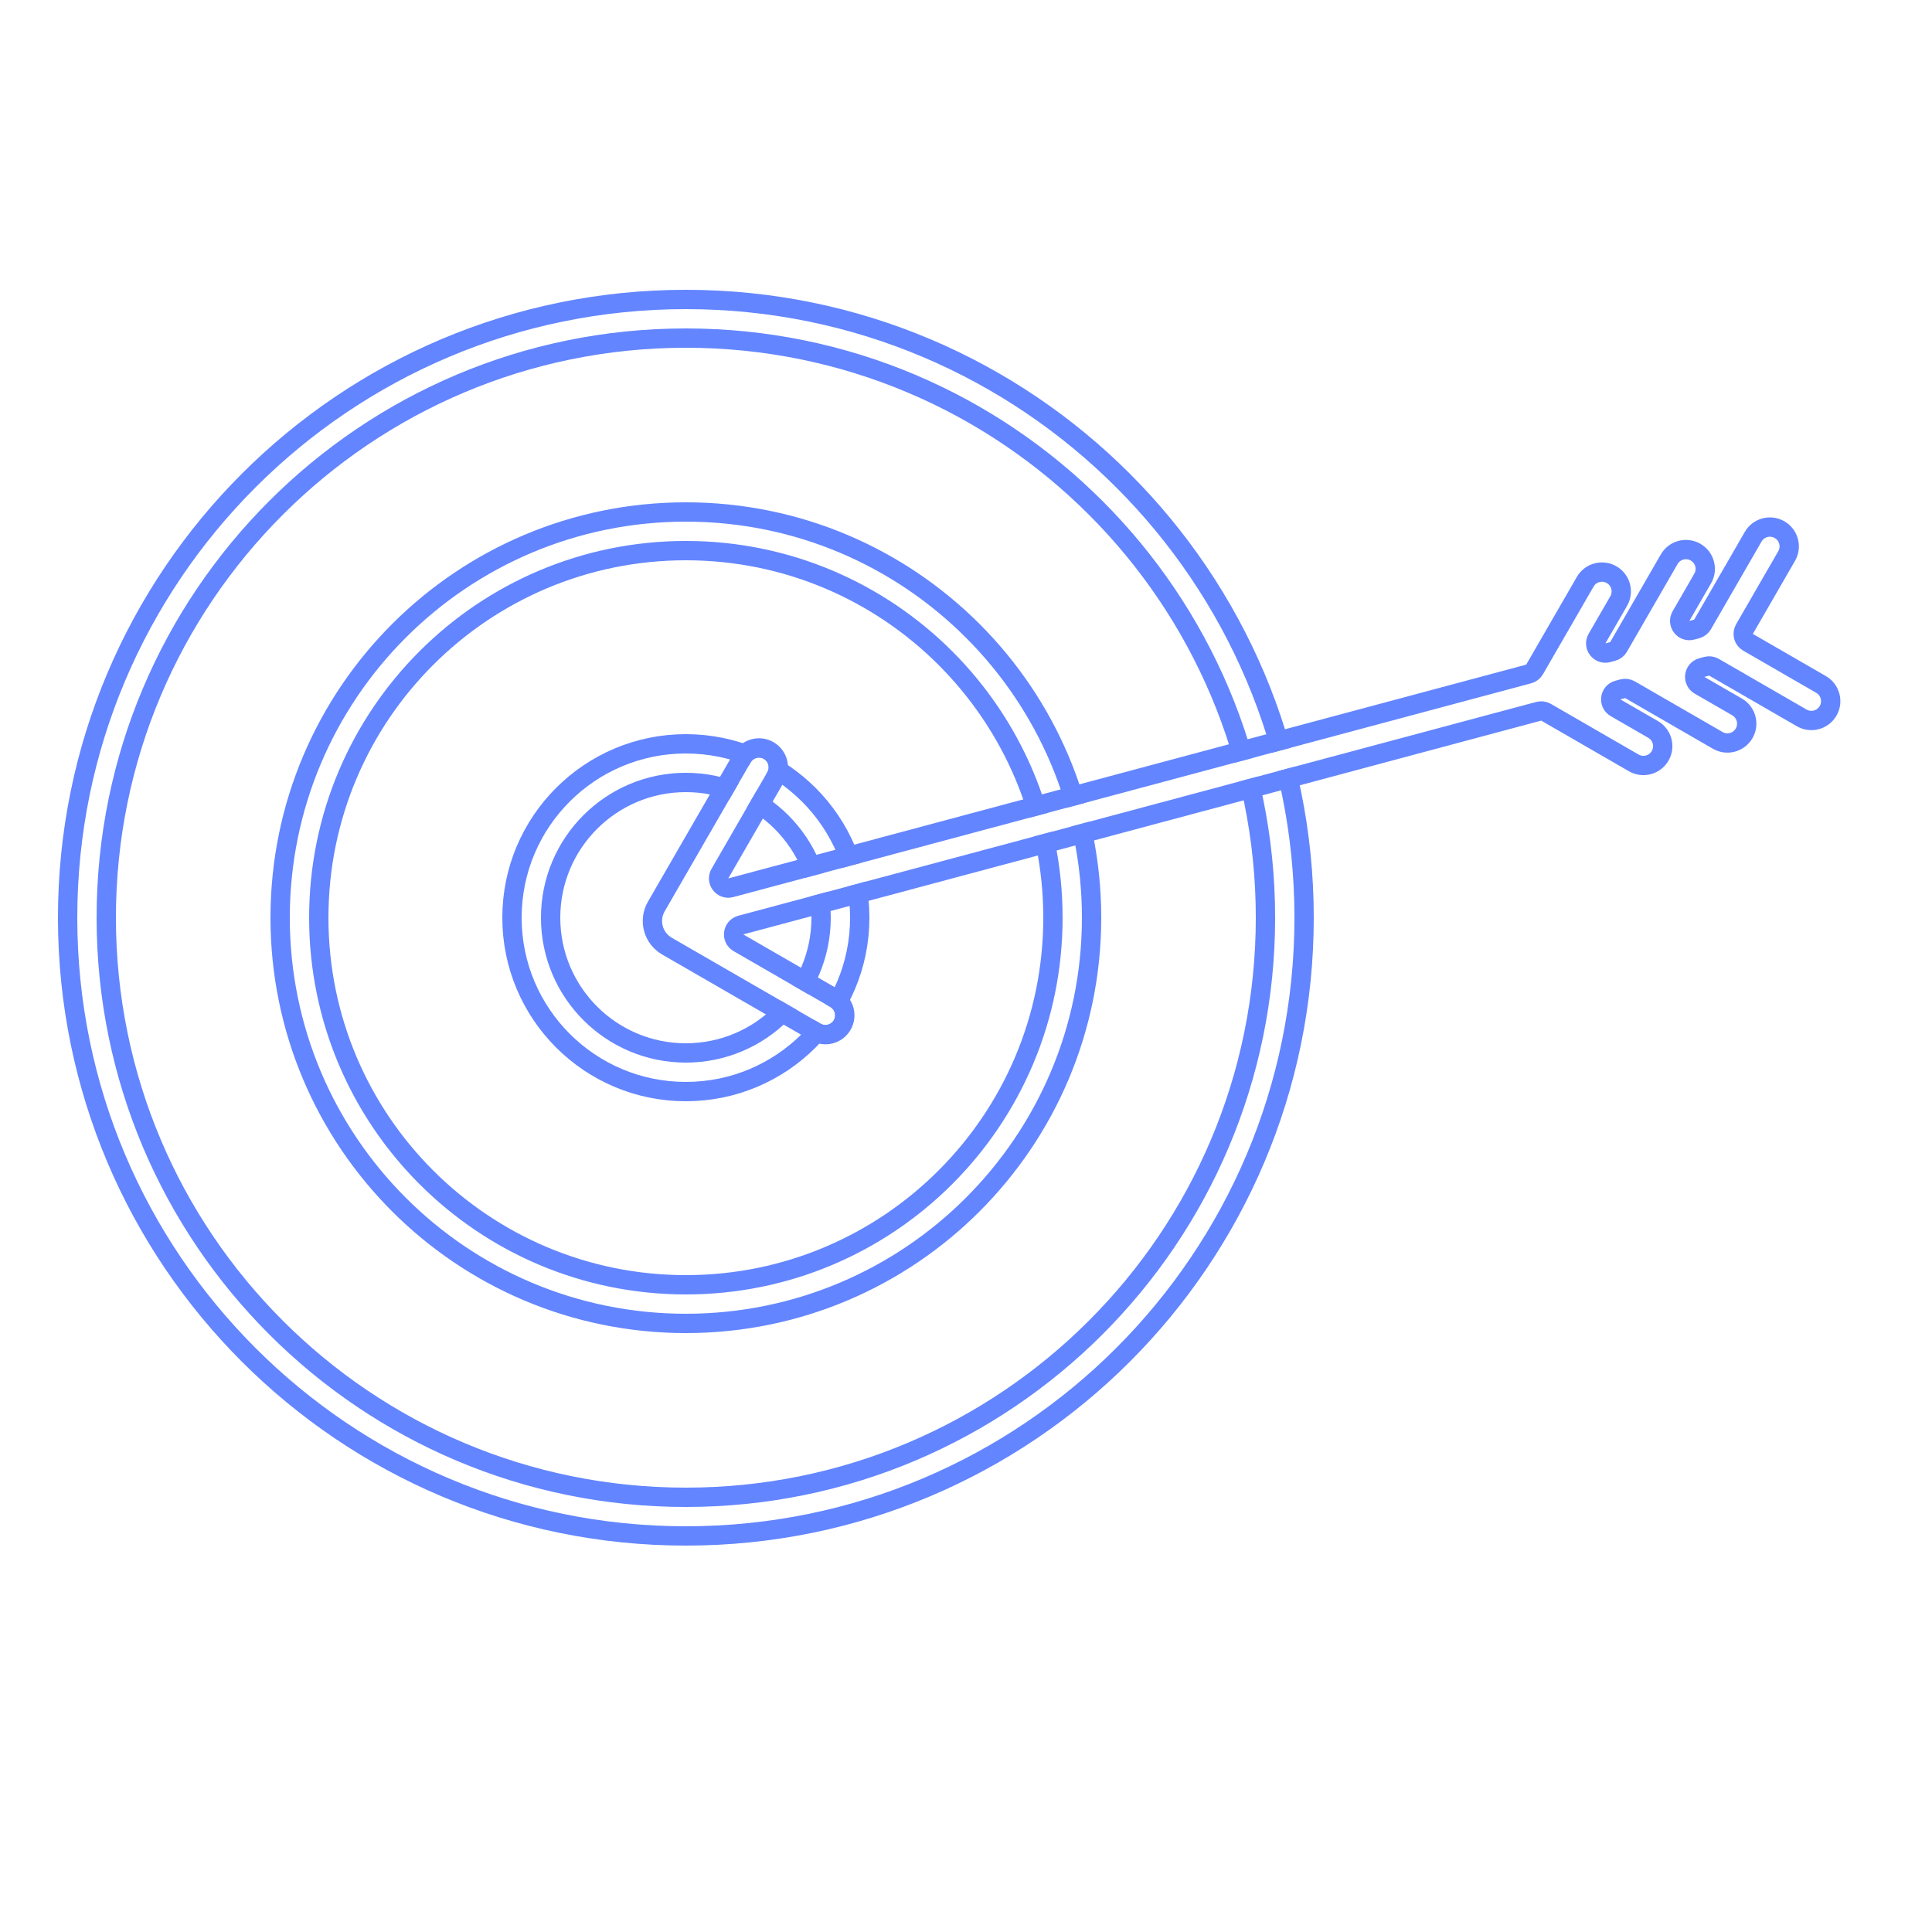 <?xml version="1.0" encoding="UTF-8"?> <svg xmlns="http://www.w3.org/2000/svg" width="100" height="100" viewBox="0 0 100 100" fill="none"> <g filter="url(#filter0_d_126_16)"> <path fill-rule="evenodd" clip-rule="evenodd" d="M35.5 17C18.655 17 5 30.655 5 47.5C5 64.345 18.655 78 35.5 78C52.345 78 66 64.345 66 47.5C66 30.655 52.345 17 35.5 17ZM4 47.5C4 30.103 18.103 16 35.5 16C52.897 16 67 30.103 67 47.5C67 64.897 52.897 79 35.5 79C18.103 79 4 64.897 4 47.5ZM35.5 28C24.73 28 16 36.73 16 47.5C16 58.27 24.73 67 35.5 67C46.27 67 55 58.27 55 47.5C55 36.73 46.27 28 35.5 28ZM15 47.5C15 36.178 24.178 27 35.5 27C46.822 27 56 36.178 56 47.5C56 58.822 46.822 68 35.5 68C24.178 68 15 58.822 15 47.5ZM35.5 40C31.358 40 28 43.358 28 47.5C28 51.642 31.358 55 35.5 55C39.642 55 43 51.642 43 47.5C43 43.358 39.642 40 35.5 40ZM27 47.5C27 42.806 30.806 39 35.5 39C40.194 39 44 42.806 44 47.5C44 52.194 40.194 56 35.5 56C30.806 56 27 52.194 27 47.5Z" fill="white"></path> <path d="M5.5 47.5C5.5 30.931 18.931 17.5 35.5 17.5C52.069 17.5 65.5 30.931 65.5 47.5C65.5 64.069 52.069 77.5 35.5 77.5C18.931 77.5 5.5 64.069 5.5 47.5ZM35.5 15.5C17.827 15.5 3.5 29.827 3.5 47.5C3.5 65.173 17.827 79.5 35.5 79.5C53.173 79.5 67.5 65.173 67.5 47.5C67.5 29.827 53.173 15.5 35.5 15.5ZM16.5 47.5C16.5 37.007 25.007 28.5 35.5 28.5C45.993 28.5 54.5 37.007 54.5 47.5C54.5 57.993 45.993 66.5 35.5 66.5C25.007 66.5 16.5 57.993 16.5 47.5ZM35.5 26.5C23.902 26.5 14.5 35.902 14.5 47.5C14.5 59.098 23.902 68.5 35.5 68.5C47.098 68.5 56.5 59.098 56.5 47.5C56.5 35.902 47.098 26.5 35.5 26.5ZM28.5 47.5C28.5 43.634 31.634 40.5 35.5 40.5C39.366 40.5 42.5 43.634 42.5 47.5C42.5 51.366 39.366 54.5 35.5 54.5C31.634 54.5 28.5 51.366 28.5 47.5ZM35.5 38.5C30.529 38.5 26.5 42.529 26.5 47.5C26.5 52.471 30.529 56.5 35.5 56.5C40.471 56.5 44.5 52.471 44.5 47.5C44.5 42.529 40.471 38.5 35.5 38.5Z" stroke="#6385FF"></path> </g> <g filter="url(#filter1_d_126_16)"> <path fill-rule="evenodd" clip-rule="evenodd" d="M38.214 47.399C37.353 47.63 37.201 48.786 37.972 49.231L42.977 52.12C43.216 52.258 43.297 52.564 43.16 52.803V52.803C43.021 53.042 42.716 53.124 42.477 52.986L34.769 48.537C34.291 48.26 34.127 47.649 34.403 47.171L38.853 39.463C38.991 39.224 39.297 39.142 39.536 39.28V39.28C39.775 39.418 39.857 39.724 39.719 39.963L36.83 44.967C36.385 45.739 37.094 46.664 37.955 46.433L79.255 35.367C79.511 35.298 79.73 35.131 79.862 34.901L82.484 30.361C82.622 30.122 82.928 30.04 83.167 30.178V30.178C83.406 30.316 83.488 30.622 83.35 30.861L82.228 32.803C81.783 33.575 82.493 34.499 83.353 34.269L83.602 34.202C83.858 34.134 84.076 33.966 84.209 33.736L86.83 29.196C86.969 28.957 87.274 28.875 87.513 29.013V29.013C87.753 29.151 87.835 29.457 87.696 29.696L86.575 31.638C86.13 32.41 86.839 33.335 87.7 33.104L87.948 33.038C88.205 32.969 88.423 32.801 88.556 32.572L91.177 28.031C91.315 27.792 91.621 27.71 91.86 27.848V27.848C92.099 27.986 92.181 28.292 92.043 28.531L89.861 32.311C89.585 32.789 89.749 33.401 90.227 33.677L94.006 35.859C94.246 35.997 94.328 36.303 94.189 36.542V36.542C94.051 36.781 93.746 36.863 93.506 36.725L88.966 34.103C88.737 33.971 88.463 33.935 88.207 34.004L87.959 34.07C87.098 34.301 86.946 35.457 87.718 35.902L89.66 37.023C89.899 37.161 89.981 37.467 89.843 37.706V37.706C89.705 37.946 89.399 38.028 89.16 37.889L84.62 35.268C84.39 35.136 84.117 35.099 83.861 35.168L83.612 35.235C82.752 35.465 82.599 36.621 83.371 37.067L85.313 38.188C85.552 38.326 85.634 38.632 85.496 38.871V38.871C85.358 39.11 85.052 39.192 84.813 39.054L80.273 36.433C80.043 36.3 79.77 36.264 79.514 36.333L38.214 47.399Z" fill="white"></path> <path d="M43.227 51.687L38.222 48.798C37.837 48.575 37.913 47.998 38.343 47.882L79.643 36.816C79.772 36.782 79.908 36.8 80.023 36.866L84.563 39.487C85.041 39.763 85.653 39.599 85.929 39.121C86.205 38.643 86.041 38.031 85.563 37.755L83.621 36.634C83.235 36.411 83.311 35.833 83.742 35.718L83.99 35.651C84.118 35.617 84.255 35.635 84.37 35.701L88.91 38.322C89.388 38.599 90 38.435 90.276 37.956C90.552 37.478 90.388 36.867 89.91 36.59L87.968 35.469C87.582 35.246 87.658 34.668 88.088 34.553L88.337 34.486C88.465 34.452 88.601 34.47 88.716 34.536L93.256 37.158C93.735 37.434 94.346 37.27 94.623 36.792C94.899 36.313 94.735 35.702 94.256 35.426L90.477 33.244C90.238 33.106 90.156 32.8 90.294 32.561L92.476 28.781C92.752 28.303 92.588 27.692 92.11 27.415C91.632 27.139 91.02 27.303 90.744 27.781L88.123 32.322C88.056 32.437 87.947 32.52 87.819 32.555L87.57 32.621C87.14 32.736 86.785 32.274 87.008 31.888L88.129 29.946C88.406 29.468 88.242 28.856 87.763 28.58C87.285 28.304 86.674 28.468 86.397 28.946L83.776 33.486C83.71 33.601 83.601 33.685 83.472 33.719L83.224 33.786C82.794 33.901 82.439 33.439 82.662 33.053L83.783 31.111C84.059 30.632 83.895 30.021 83.417 29.745C82.939 29.469 82.327 29.632 82.051 30.111L79.429 34.651C79.363 34.766 79.254 34.85 79.126 34.884L37.825 45.95C37.395 46.066 37.04 45.603 37.263 45.217L40.152 40.213C40.428 39.735 40.264 39.123 39.786 38.847C39.308 38.571 38.696 38.735 38.42 39.213L33.97 46.921C33.556 47.638 33.802 48.555 34.519 48.97L42.227 53.419C42.705 53.696 43.316 53.532 43.593 53.053C43.869 52.575 43.705 51.963 43.227 51.687Z" stroke="#6385FF"></path> </g> <defs> <filter id="filter0_d_126_16" x="0" y="12" width="71" height="71" filterUnits="userSpaceOnUse" color-interpolation-filters="sRGB"> <feFlood flood-opacity="0" result="BackgroundImageFix"></feFlood> <feColorMatrix in="SourceAlpha" type="matrix" values="0 0 0 0 0 0 0 0 0 0 0 0 0 0 0 0 0 0 127 0" result="hardAlpha"></feColorMatrix> <feOffset></feOffset> <feGaussianBlur stdDeviation="1.5"></feGaussianBlur> <feComposite in2="hardAlpha" operator="out"></feComposite> <feColorMatrix type="matrix" values="0 0 0 0 0.388 0 0 0 0 0.522 0 0 0 0 1 0 0 0 1 0"></feColorMatrix> <feBlend mode="normal" in2="BackgroundImageFix" result="effect1_dropShadow_126_16"></feBlend> <feBlend mode="normal" in="SourceGraphic" in2="effect1_dropShadow_126_16" result="shape"></feBlend> </filter> <filter id="filter1_d_126_16" x="30.27" y="23.781" width="67.986" height="33.272" filterUnits="userSpaceOnUse" color-interpolation-filters="sRGB"> <feFlood flood-opacity="0" result="BackgroundImageFix"></feFlood> <feColorMatrix in="SourceAlpha" type="matrix" values="0 0 0 0 0 0 0 0 0 0 0 0 0 0 0 0 0 0 127 0" result="hardAlpha"></feColorMatrix> <feOffset></feOffset> <feGaussianBlur stdDeviation="1.5"></feGaussianBlur> <feComposite in2="hardAlpha" operator="out"></feComposite> <feColorMatrix type="matrix" values="0 0 0 0 0.388 0 0 0 0 0.522 0 0 0 0 1 0 0 0 1 0"></feColorMatrix> <feBlend mode="normal" in2="BackgroundImageFix" result="effect1_dropShadow_126_16"></feBlend> <feBlend mode="normal" in="SourceGraphic" in2="effect1_dropShadow_126_16" result="shape"></feBlend> </filter> </defs> </svg> 